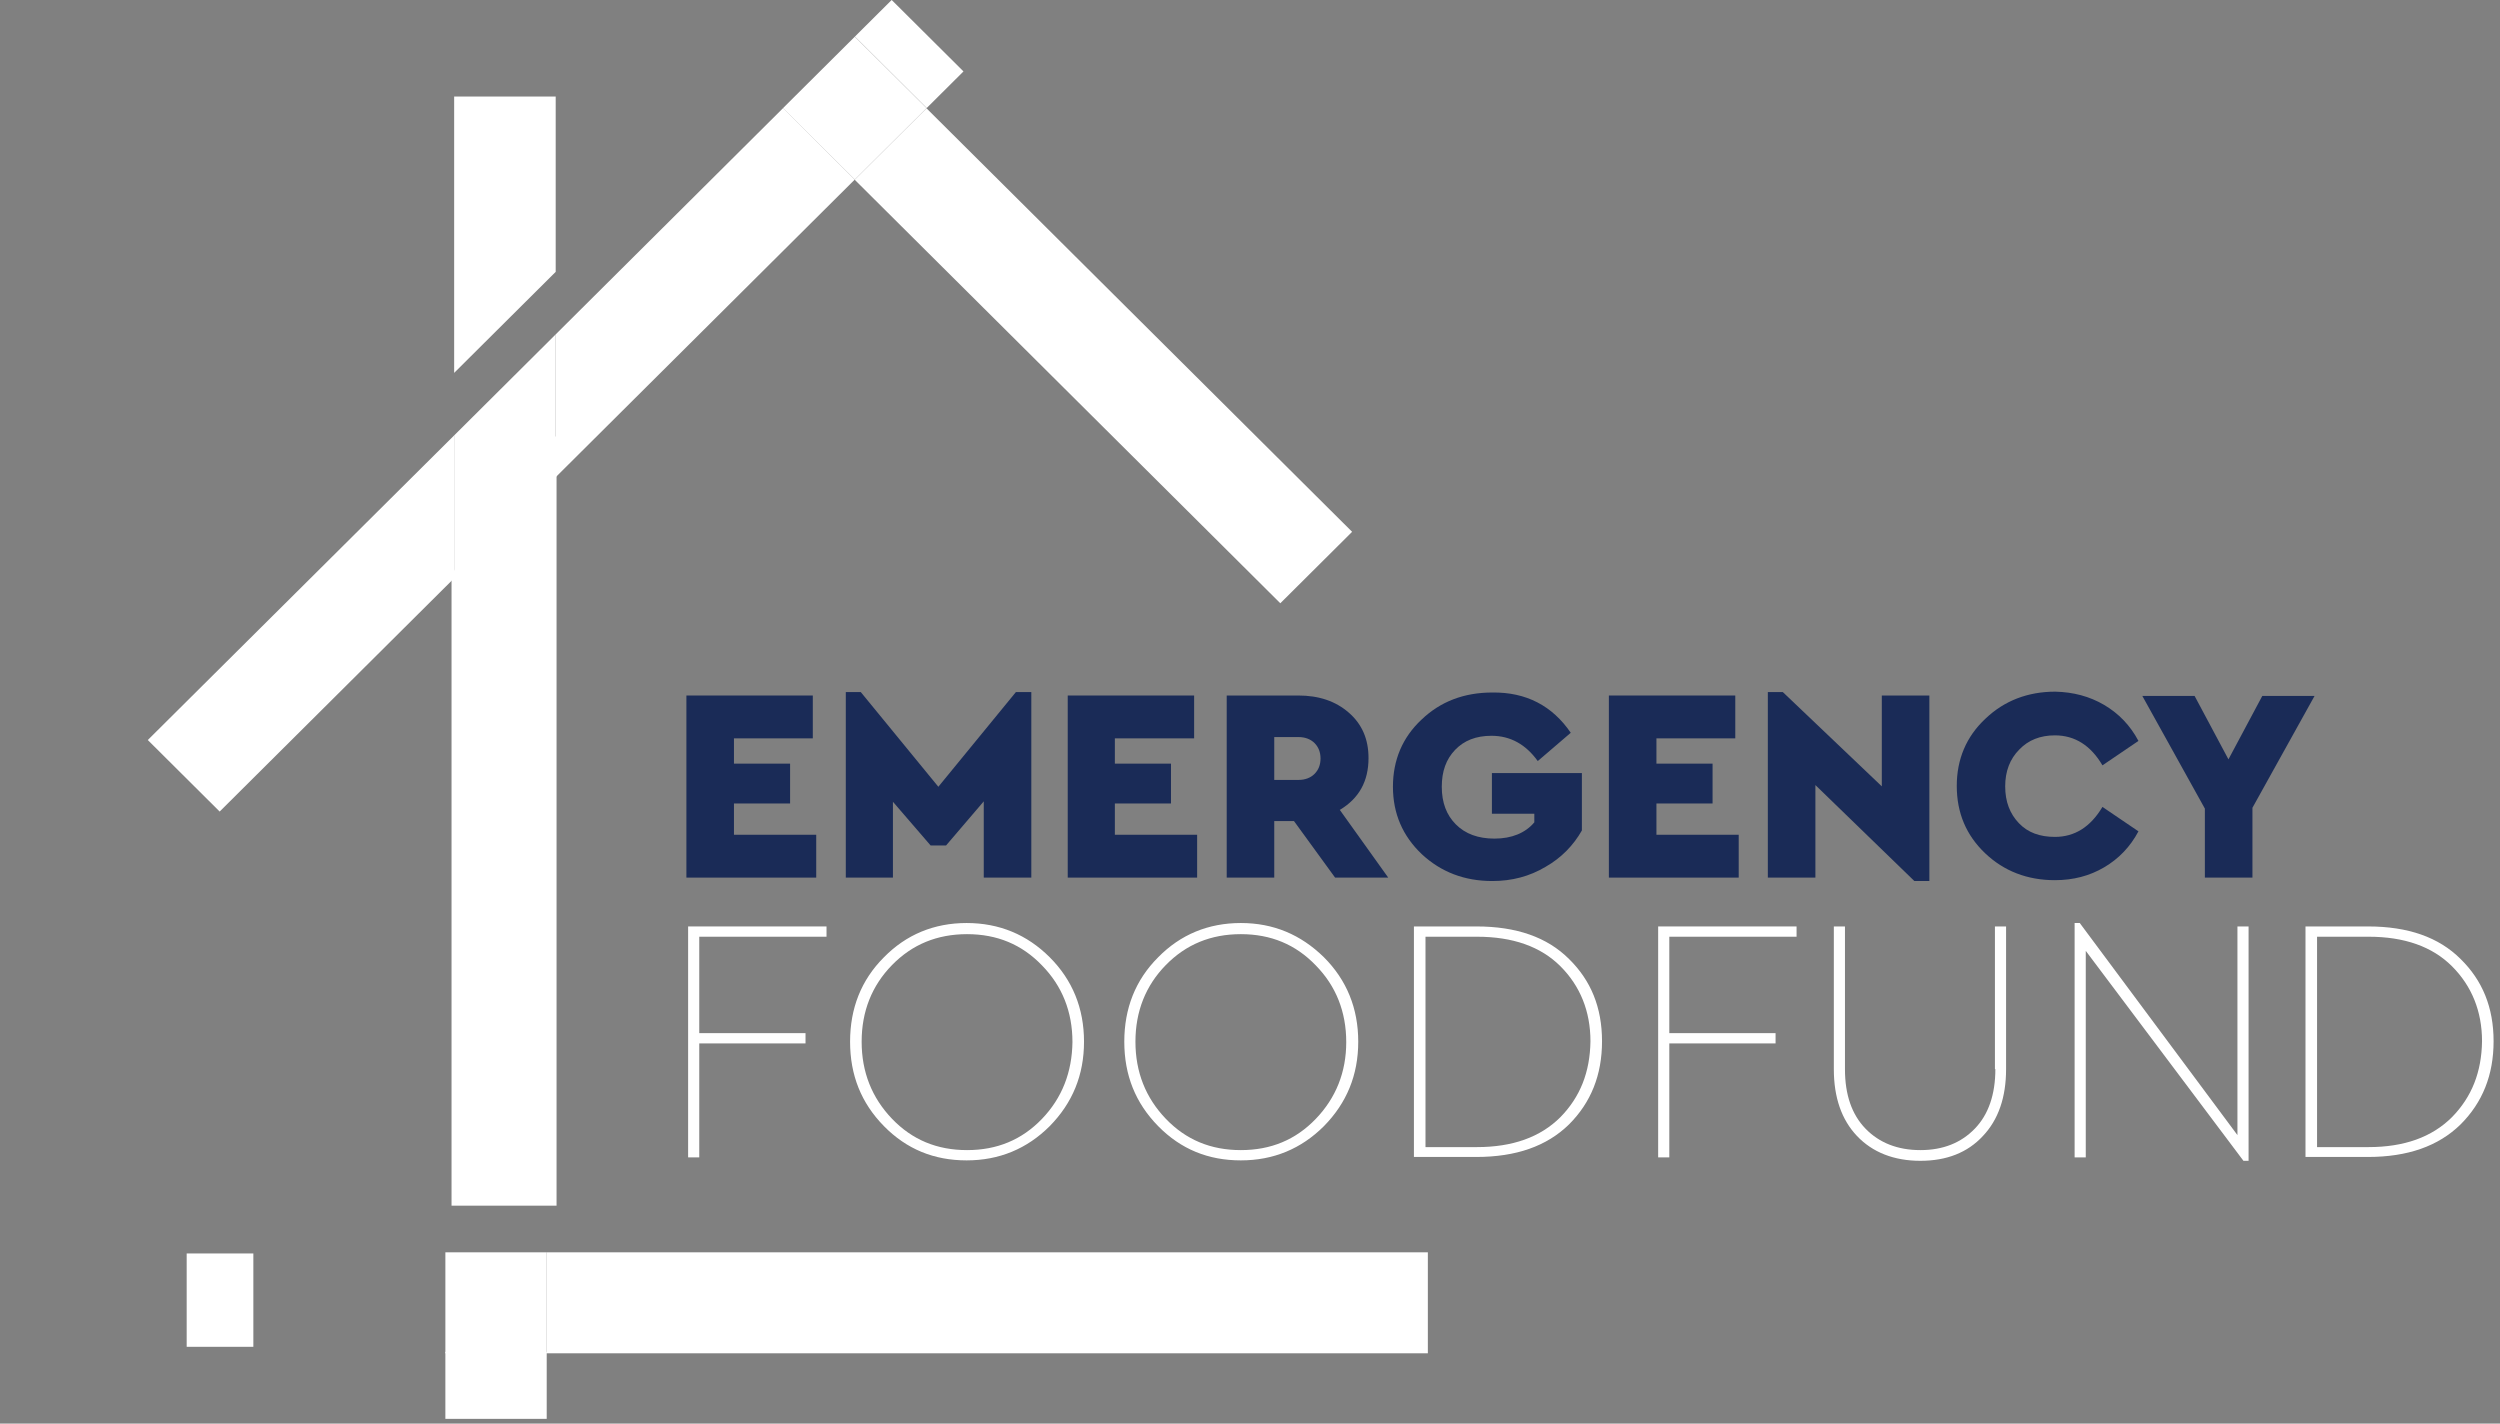 <svg xmlns="http://www.w3.org/2000/svg" width="216" height="123" viewBox="0 0 216 123" fill="none"><rect x="0" y="0" width="216" height="123" fill="#808080" stroke="none"/><path d="M123.366 108.2H47.235V116.925H123.366V108.2Z" fill="white"></path><path d="M47.236 108.2H38.481V116.925H47.236V108.2Z" fill="white"></path><path d="M47.235 116.801H38.48V122.589H47.235V116.801Z" fill="white"></path><path d="M70.226 63.794H63.414V65.978H68.264V69.421H63.414V72.123H70.522V75.825H59.305V60.092H70.226V63.794Z" fill="#1A2B57"></path><path d="M89.106 59.796V75.825H84.997V69.236L81.739 73.049H80.406L77.149 69.273V75.825H73.077V59.796H74.372L81.073 67.977L87.773 59.796H89.106Z" fill="#1A2B57"></path><path d="M103.173 63.794H96.324V65.978H101.173V69.421H96.324V72.123H103.432V75.825H92.252V60.092H103.173V63.794Z" fill="#1A2B57"></path><path d="M115.352 75.825L111.799 70.939H110.096V75.825H105.987V60.092H112.169C113.946 60.092 115.389 60.573 116.537 61.573C117.685 62.572 118.24 63.868 118.24 65.497C118.24 67.496 117.425 68.977 115.76 69.976L119.943 75.825H115.352ZM110.096 67.385H112.206C112.761 67.385 113.242 67.2 113.575 66.866C113.909 66.533 114.094 66.089 114.094 65.534C114.094 64.978 113.909 64.534 113.575 64.201C113.242 63.868 112.761 63.683 112.206 63.683H110.096V67.385Z" fill="#1A2B57"></path><path d="M135.713 63.312L132.862 65.756C131.826 64.312 130.493 63.572 128.864 63.572C127.531 63.572 126.495 63.979 125.717 64.793C124.94 65.608 124.57 66.644 124.57 67.977C124.57 69.347 124.977 70.42 125.792 71.234C126.606 72.049 127.717 72.456 129.123 72.456C130.604 72.456 131.789 71.975 132.566 71.049V70.309H128.901V66.792H136.675V71.753C135.935 73.048 134.898 74.122 133.529 74.899C132.159 75.714 130.641 76.121 128.938 76.121C126.532 76.121 124.496 75.344 122.83 73.789C121.201 72.234 120.35 70.309 120.35 67.977C120.35 65.682 121.164 63.72 122.83 62.165C124.459 60.61 126.495 59.833 128.938 59.833C131.863 59.796 134.121 60.98 135.713 63.312Z" fill="#1A2B57"></path><path d="M149.928 63.794H143.116V65.978H147.966V69.421H143.116V72.123H150.224V75.825H139.007V60.092H149.928V63.794Z" fill="#1A2B57"></path><path d="M166.697 60.092V76.121H165.401L156.85 67.829V75.825H152.741V59.796H154.036L162.588 67.94V60.092H166.697Z" fill="#1A2B57"></path><path d="M181.8 60.906C183.059 61.647 184.058 62.683 184.762 64.016L181.652 66.126C180.652 64.423 179.283 63.535 177.543 63.535C176.284 63.535 175.248 63.942 174.47 64.756C173.656 65.571 173.249 66.644 173.249 67.94C173.249 69.273 173.656 70.309 174.433 71.124C175.211 71.938 176.247 72.308 177.543 72.308C179.246 72.308 180.615 71.457 181.652 69.717L184.762 71.827C184.058 73.16 183.059 74.196 181.8 74.936C180.541 75.677 179.135 76.047 177.543 76.047C175.174 76.047 173.138 75.27 171.509 73.715C169.88 72.16 169.065 70.235 169.065 67.903C169.065 65.608 169.88 63.646 171.546 62.091C173.175 60.536 175.211 59.759 177.58 59.759C179.135 59.796 180.541 60.166 181.8 60.906Z" fill="#1A2B57"></path><path d="M194.611 69.791V75.825H190.501V69.865L185.097 60.129H189.613L192.538 65.608L195.462 60.129H199.978L194.611 69.791Z" fill="#1A2B57"></path><path d="M59.454 99.998H60.416V90.151H69.597V89.263H60.416V80.933H71.411V80.045H59.454V99.998Z" fill="white"></path><path d="M83.516 79.749C80.703 79.749 78.296 80.748 76.371 82.71C74.409 84.672 73.447 87.116 73.447 90.003C73.447 92.891 74.409 95.297 76.371 97.296C78.333 99.295 80.703 100.257 83.516 100.257C86.329 100.257 88.736 99.258 90.698 97.296C92.66 95.297 93.659 92.891 93.659 90.003C93.659 87.116 92.66 84.672 90.698 82.71C88.736 80.748 86.329 79.749 83.516 79.749ZM90.031 96.667C88.291 98.481 86.144 99.369 83.553 99.369C80.962 99.369 78.815 98.481 77.075 96.667C75.335 94.853 74.446 92.632 74.446 90.003C74.446 87.375 75.335 85.154 77.075 83.377C78.815 81.6 80.962 80.711 83.553 80.711C86.144 80.711 88.291 81.6 90.031 83.414C91.771 85.191 92.66 87.412 92.66 90.04C92.623 92.632 91.771 94.853 90.031 96.667Z" fill="white"></path><path d="M107.209 79.749C104.395 79.749 101.989 80.748 100.064 82.71C98.102 84.672 97.139 87.116 97.139 90.003C97.139 92.891 98.102 95.297 100.064 97.296C102.026 99.295 104.395 100.257 107.209 100.257C110.022 100.257 112.428 99.258 114.39 97.296C116.352 95.297 117.352 92.891 117.352 90.003C117.352 87.116 116.352 84.672 114.39 82.71C112.391 80.748 110.022 79.749 107.209 79.749ZM113.687 96.667C111.947 98.481 109.8 99.369 107.209 99.369C104.617 99.369 102.47 98.481 100.73 96.667C98.99 94.853 98.102 92.632 98.102 90.003C98.102 87.375 98.99 85.154 100.73 83.377C102.47 81.6 104.617 80.711 107.209 80.711C109.8 80.711 111.947 81.6 113.687 83.414C115.427 85.191 116.315 87.412 116.315 90.04C116.315 92.632 115.427 94.853 113.687 96.667Z" fill="white"></path><path d="M127.568 80.045H122.163V99.961H127.568C130.974 99.961 133.639 99.036 135.564 97.148C137.452 95.26 138.415 92.891 138.415 89.966C138.415 87.041 137.452 84.709 135.564 82.858C133.676 80.97 131.011 80.045 127.568 80.045ZM134.824 96.518C133.084 98.258 130.678 99.11 127.605 99.11H123.163V80.933H127.605C130.715 80.933 133.121 81.785 134.824 83.488C136.527 85.191 137.415 87.375 137.415 89.966C137.378 92.631 136.527 94.778 134.824 96.518Z" fill="white"></path><path d="M204.6 80.045H199.195V99.961H204.6C208.005 99.961 210.671 99.036 212.596 97.148C214.484 95.26 215.446 92.891 215.446 89.966C215.446 87.041 214.484 84.709 212.596 82.858C210.708 80.97 208.042 80.045 204.6 80.045ZM211.855 96.518C210.115 98.258 207.709 99.11 204.637 99.11H200.194V80.933H204.637C207.746 80.933 210.152 81.785 211.855 83.488C213.558 85.191 214.447 87.375 214.447 89.966C214.41 92.631 213.558 94.778 211.855 96.518Z" fill="white"></path><path d="M143.265 99.998H144.228V90.151H153.409V89.263H144.228V80.933H155.223V80.045H143.265V99.998Z" fill="white"></path><path d="M172.399 92.372C172.399 94.556 171.807 96.296 170.622 97.518C169.438 98.74 167.883 99.369 165.921 99.369C163.959 99.369 162.367 98.74 161.182 97.518C159.998 96.296 159.405 94.593 159.405 92.372V80.045H158.443V92.372C158.443 94.816 159.109 96.74 160.442 98.147C161.775 99.554 163.626 100.294 165.921 100.294C168.179 100.294 169.993 99.591 171.326 98.147C172.658 96.74 173.325 94.816 173.325 92.372V80.045H172.362V92.372H172.399Z" fill="white"></path><path d="M193.315 98.073L179.692 79.749H179.247V99.998H180.21V82.155L193.833 100.294H194.277V80.045H193.315V98.073Z" fill="white"></path><g clip-path="url(#clip0_4_979)"><path d="M48.012 8.341H39.239V32.218L48.012 23.488V8.341Z" fill="white"></path><path d="M39.013 49.601V104.172H48.086V37.593L39.013 49.601Z" fill="white"></path><path d="M12.769 63.938L18.979 70.118L39.239 49.958V37.619L12.769 63.938Z" fill="white"></path><path d="M73.853 15.514L67.664 9.335L48.012 28.89V41.228L73.853 15.514Z" fill="white"></path><path d="M77.041 -0.002L73.863 3.161L80.066 9.334L83.245 6.171L77.041 -0.002Z" fill="white"></path><path d="M48.012 28.89L39.239 37.62V49.958L48.012 41.228V28.89Z" fill="white"></path><path d="M80.048 9.356L73.845 15.528L110.619 52.122L116.823 45.949L80.048 9.356Z" fill="white"></path><path d="M73.856 3.169L67.653 9.341L73.856 15.514L80.059 9.341L73.856 3.169Z" fill="white"></path></g><path d="M21.89 108.299H16.129V116.364H21.89V108.299Z" fill="white"></path><defs><clipPath id="clip0_4_979"><rect width="124.296" height="104.172" fill="white"></rect></clipPath></defs></svg>